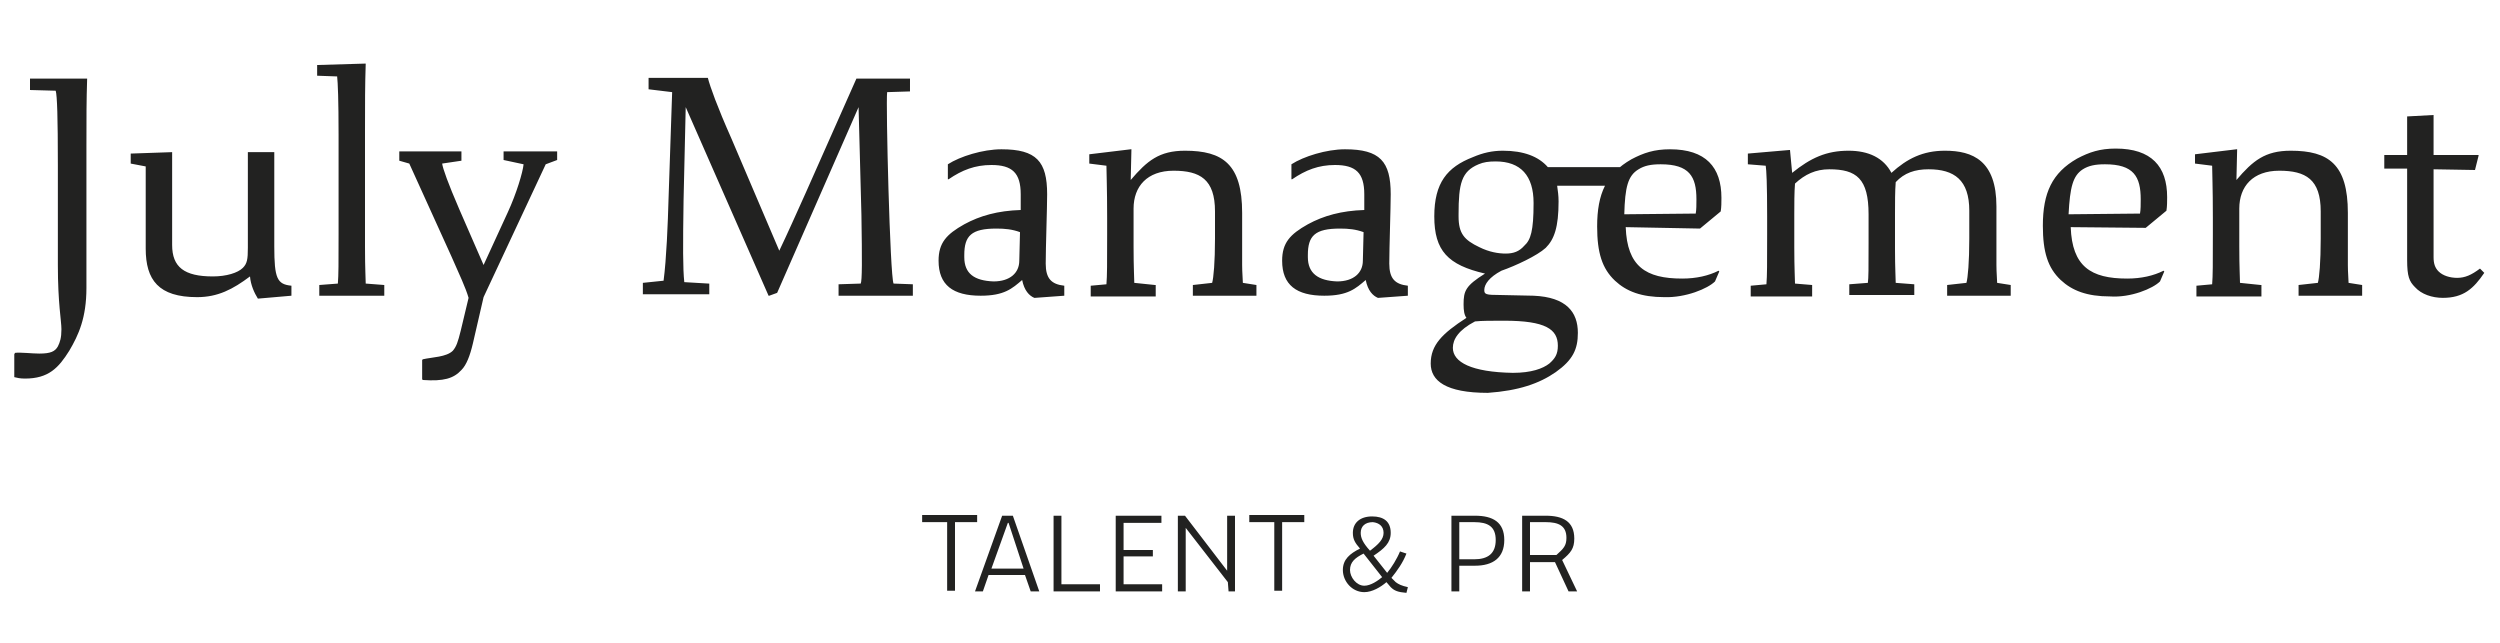 <?xml version="1.0" encoding="utf-8"?>
<!-- Generator: Adobe Illustrator 23.0.4, SVG Export Plug-In . SVG Version: 6.00 Build 0)  -->
<svg version="1.1" id="Laag_1" xmlns="http://www.w3.org/2000/svg" xmlns:xlink="http://www.w3.org/1999/xlink" x="0px" y="0px"
	 viewBox="0 0 350 90" style="enable-background:new 0 0 350 90;" xml:space="preserve">
<style type="text/css">
	.st0{clip-path:url(#SVGID_2_);fill:#222221;}
</style>
<g>
	<defs>
		<rect id="SVGID_1_" x="2" y="8.9" width="345.9" height="74.1"/>
	</defs>
	<clipPath id="SVGID_2_">
		<use xlink:href="#SVGID_1_"  style="overflow:visible;"/>
	</clipPath>
	<path class="st0" d="M342,41.7c2.9,0,4.3-1.3,5.8-3.5l-0.6-0.6c-1.2,0.9-2.1,1.3-3.2,1.3c-1,0-2-0.3-2.6-0.9
		c-0.5-0.5-0.7-1.1-0.7-2V23.7l5.8,0.1l0.5-2l0-0.1h-6.3v-5.6l-3.7,0.2v5.4h-3.2v1.9h3.2v12.8c0,2.3,0.3,3,1.1,3.8
		C339,41.2,340.5,41.7,342,41.7 M316.5,39.9l-2.9-0.3c0-0.7-0.1-2-0.1-5.1v-5.3c0-3.1,1.9-5.3,5.6-5.3c3.7,0,5.8,1.2,5.8,5.7v3.8
		c0,3.3-0.2,5.5-0.4,6.2l-2.7,0.3v1.5h8.9v-1.5l-1.9-0.3c0-0.5-0.1-1.4-0.1-2.5v-7.3c0-6.8-2.7-8.7-8-8.7c-3.6,0-5.3,1.4-7.6,4.1
		l0.1-4.3l-0.1,0l-5.8,0.7v1.3l2.4,0.3c0,1,0.1,2.9,0.1,7.3v2.3c0,4.2,0,5.8-0.1,7l-2.2,0.2v1.5h9.1V39.9z M291.6,23.7
		c0.8-0.5,1.7-0.7,3.1-0.7c4,0,5,1.7,5,4.9c0,0.7,0,1.5-0.1,2l-10,0.1C289.8,26.2,290.2,24.6,291.6,23.7 M302.4,39.4l0.6-1.4
		l-0.1-0.1c-1.4,0.7-3.1,1.1-5.1,1.1c-5.1,0-7.7-1.7-7.9-7.2l10.5,0.1l2.9-2.4c0.1-0.6,0.1-1.3,0.1-1.9c0-4.3-2.2-6.8-7.2-6.8
		c-2.2,0-3.7,0.5-5.4,1.4c-3.5,2-4.8,4.8-4.8,9.4c0,3.7,0.7,5.9,2.5,7.6c1.6,1.5,3.7,2.3,6.9,2.3C298.3,41.7,301.4,40.4,302.4,39.4
		 M253.7,39.9l-2.4-0.2c0-0.7-0.1-2-0.1-5.1V30c0-1.4,0-3.1,0.1-4.3c1.4-1.3,2.9-2,4.8-2c3.8,0,5.5,1.3,5.5,6.3v4
		c0,3.6,0,4.9-0.1,5.6l-2.6,0.2v1.5h9.1v-1.5l-2.6-0.2c0-0.7-0.1-2-0.1-4.7v-5c0-1.5,0-3.2,0.1-4.4c1.2-1.3,2.7-1.8,4.6-1.8
		c3.6,0,5.7,1.5,5.7,5.8v3.9c0,3.3-0.2,5.5-0.4,6.2l-2.7,0.3v1.5h8.9v-1.5l-1.9-0.3c0-0.5-0.1-1.4-0.1-2.5v-8.2
		c0-6.4-3.3-7.8-7.2-7.8c-3.1,0-5.3,1.1-7.5,3.1c-1.1-2.1-3.2-3.1-6-3.1c-3.1,0-5.3,1-7.9,3.1l-0.3-3.2l-0.1,0l-5.8,0.5v1.5l2.5,0.2
		c0.1,0.6,0.2,2.5,0.2,7.1v2.5c0,4.2,0,5.8-0.1,7l-2.2,0.2v1.5h8.6V39.9z M229.4,23.7c0.8-0.5,1.7-0.7,3.1-0.7c4,0,5,1.7,5,4.9
		c0,0.7,0,1.5-0.1,2l-10,0.1C227.5,26.2,227.9,24.6,229.4,23.7 M240.1,39.4l0.6-1.4l-0.1-0.1c-1.4,0.7-3.1,1.1-5.1,1.1
		c-5.1,0-7.7-1.7-7.9-7.2L238,32l2.9-2.4c0.1-0.6,0.1-1.3,0.1-1.9c0-4.3-2.2-6.8-7.2-6.8c-2.2,0-3.7,0.5-5.4,1.4
		c-3.5,2-4.8,4.8-4.8,9.4c0,3.7,0.7,5.9,2.5,7.6c1.6,1.5,3.7,2.3,6.9,2.3C236,41.7,239.1,40.4,240.1,39.4 M203.4,48.7
		c0-1.2,0.8-2.5,3.1-3.7c0.9-0.1,2.4-0.1,4.1-0.1c5.8,0,7.5,1.2,7.5,3.5c0,1.2-0.4,1.8-1.2,2.5c-0.9,0.7-2.5,1.3-5.1,1.3
		C206,52.1,203.4,50.7,203.4,48.7 M210.8,35.5c-1,0-2.3-0.2-3.7-0.9c-2.1-1-2.9-1.9-2.9-4.3V30c0-4.3,0.4-6,2.8-7
		c0.7-0.3,1.4-0.4,2.4-0.4c3.5,0,5.3,2,5.3,5.8v0.1c0,3.8-0.4,5.1-1.3,5.9C212.7,35.2,211.9,35.5,210.8,35.5 M217.8,52.1
		c2.4-1.7,3.1-3.2,3.1-5.5c0-2.9-1.6-5-6.2-5.2l-4.7-0.1c-2,0-2.2-0.1-2.2-0.7c0-0.8,0.7-1.8,2.4-2.7c2-0.7,5-2.1,6.2-3.2
		c1.2-1.2,1.8-2.9,1.8-6.5c0-0.8-0.1-1.5-0.2-2.2h9.2l0.2-2.6l0,0h-10.7c-1.3-1.5-3.4-2.3-6.3-2.3c-1.5,0-2.8,0.3-4.2,0.9
		c-3.6,1.4-5.4,3.6-5.4,8.3c0,4.8,1.9,6.8,7.1,8c-2.7,1.7-3,2.4-3,4.3c0,0.9,0.1,1.5,0.4,1.9c-3.4,2.2-5,3.8-5,6.4
		c0,2.4,2.1,4.1,8,4.1C212.6,54.7,215.5,53.7,217.8,52.1 M183.1,36v-0.3c0-2.7,1-3.7,4.5-3.7c1.2,0,2.2,0.1,3.3,0.5l-0.1,4
		c0,1.7-1.3,2.9-3.6,2.9C184.6,39.3,183.1,38.3,183.1,36 M197.1,41.4V40c-1.8-0.2-2.6-1-2.6-3.1c0-2.2,0.2-7.8,0.2-9.7
		c0-4.6-1.5-6.3-6.4-6.3c-2.6,0-5.8,1-7.5,2.1v2.1l0.1,0c1.9-1.3,3.7-2,6-2c2.9,0,4.1,1.1,4.1,4.1v2.2c-3.2,0.1-5.7,0.8-7.9,2
		c-2.5,1.4-3.6,2.6-3.6,5.1c0,3.4,2,4.9,5.9,4.9c3.3,0,4.4-1,5.8-2.2c0.3,1.5,1,2.2,1.7,2.5h0.1L197.1,41.4z M161.7,39.9l-2.9-0.3
		c0-0.7-0.1-2-0.1-5.1v-5.3c0-3.1,1.9-5.3,5.6-5.3c3.7,0,5.8,1.2,5.8,5.7v3.8c0,3.3-0.2,5.5-0.4,6.2l-2.7,0.3v1.5h8.9v-1.5l-1.9-0.3
		c0-0.5-0.1-1.4-0.1-2.5v-7.3c0-6.8-2.7-8.7-8-8.7c-3.6,0-5.3,1.4-7.6,4.1l0.1-4.3l-0.1,0l-5.8,0.7v1.3l2.4,0.3c0,1,0.1,2.9,0.1,7.3
		v2.3c0,4.2,0,5.8-0.1,7l-2.2,0.2v1.5h9.1V39.9z M135,36v-0.3c0-2.7,1-3.7,4.5-3.7c1.2,0,2.2,0.1,3.3,0.5l-0.1,4
		c0,1.7-1.3,2.9-3.6,2.9C136.4,39.3,135,38.3,135,36 M149,41.4V40c-1.8-0.2-2.6-1-2.6-3.1c0-2.2,0.2-7.8,0.2-9.7
		c0-4.6-1.5-6.3-6.4-6.3c-2.6,0-5.8,1-7.5,2.1v2.1l0.1,0c1.9-1.3,3.7-2,6-2c2.9,0,4.1,1.1,4.1,4.1v2.2c-3.2,0.1-5.7,0.8-7.9,2
		c-2.5,1.4-3.6,2.6-3.6,5.1c0,3.4,2,4.9,5.9,4.9c3.3,0,4.4-1,5.8-2.2c0.3,1.5,1,2.2,1.7,2.5h0.1L149,41.4z M99.2,39.7l-3.4-0.2
		c-0.2-1.9-0.2-5-0.1-11.5l0.3-13l11.6,26.4h0.1l1.1-0.4l11.4-26l0.4,15.1c0.1,6.4,0.1,9.2-0.1,9.6l-3.1,0.1v1.6h10.4v-1.6l-2.7-0.1
		c-0.5-1-1.1-25.2-0.9-26.8l3.2-0.1V11h-7.4l-0.1,0l-7.1,16c-1.3,2.9-2.6,5.8-3.7,8.1l-6.7-15.7c-2-4.5-3-7.3-3.3-8.5l-0.1,0h-8.2
		v1.6l3.3,0.4l-0.5,14.8c-0.1,3.6-0.3,8.6-0.7,11.6l-2.9,0.3v1.6h9.3V39.7z M64.6,51.8c0.7-0.7,1.2-2,1.6-3.7l1.5-6.5l8.7-18.6
		l1.6-0.6v-1.2h-7.5v1.2l2.8,0.6c-0.1,1.1-1,4.1-2.2,6.7l-3.4,7.4l-3.4-7.8c-1.6-3.7-2.3-5.7-2.4-6.4l2.7-0.4v-1.3h-8.7v1.3l1.4,0.4
		l5.9,13c1.1,2.5,2,4.4,2.4,5.8l-1.1,4.6c-0.4,1.6-0.6,2.2-1.1,2.8c-0.9,0.9-2.9,0.9-4.2,1.2l-0.1,0.1v2.7l0.1,0.1
		C62.1,53.4,63.5,53,64.6,51.8 M44.7,41.4h9.1v-1.5l-2.6-0.2c0-0.7-0.1-2-0.1-5.1V18.4c0-4.1,0-6.4,0.1-9.5l0,0l-6.8,0.2v1.5
		l2.8,0.1c0.1,0.9,0.2,3.3,0.2,8.2v13.8c0,4.2,0,5.8-0.1,7l-2.6,0.2V41.4z M40.8,41.4V40c-2-0.2-2.4-1-2.4-5.5V21.3h-3.7v13.4
		c0,1.6-0.1,2.2-0.7,2.8c-0.7,0.7-2.3,1.2-4.2,1.2c-4,0-5.7-1.3-5.7-4.4v-13l0,0l-5.8,0.2v1.4l2.1,0.4v11.5c0,4.4,1.8,6.8,7.2,6.8
		c2.9,0,5-1.1,7.4-2.9c0.1,1.2,0.6,2.3,1.1,3.1l0.1,0L40.8,41.4z M3.5,53c3.3,0,4.7-1.5,6.2-3.9c1.3-2.2,2.4-4.6,2.4-8.8V20.5
		c0-4.1,0-6.4,0.1-9.5l0,0h-8v1.6l3.6,0.1c0.2,0.7,0.3,3.7,0.3,10.5v13.9c0,5.4,0.5,7.8,0.5,9c0,1.2-0.2,1.8-0.5,2.4
		c-0.4,0.7-1,1-2.6,1c-1,0-2.7-0.2-3.4-0.1L2,49.6v3.1l0,0.1C2.4,52.9,2.8,53,3.5,53"/>
	<path class="st0" d="M219.3,75.3c0-1.7-1.1-2.2-2.9-2.2h-2.2v4.6h3.7C218.9,76.8,219.3,76.4,219.3,75.3 M219.6,82.8l-1.9-4.1h-3.5
		v4.1h-1.1V72.2h3.3c2.4,0,4,0.8,4,3.2c0,1.4-0.5,2-1.7,3l2.1,4.4H219.6z M204.3,73.1h2.1c1.9,0,3,0.6,3,2.5c0,1.9-1.1,2.7-3,2.7
		h-2.1V73.1z M206.5,79.2c2.5,0,4.1-1.1,4.1-3.6c0-2.5-1.6-3.4-4.1-3.4h-3.3v10.6h1.1v-3.6H206.5z M193.5,80.8
		c-0.6,0.5-1.6,1.2-2.5,1.2c-1.1,0-2-1.2-2-2.2c0-1.1,0.7-1.7,1.9-2.3L193.5,80.8z M193.7,74.6c0,0.9-0.7,1.6-1.9,2.5
		c-1-1.1-1.3-1.8-1.3-2.5c0-0.9,0.6-1.5,1.7-1.5C193.1,73.2,193.7,73.7,193.7,74.6 M194.8,80.9c0.8-1,1.6-2.1,2.1-3.4l-0.9-0.3
		c-0.4,1-1.2,2.3-1.8,3l-1.9-2.4c1.5-1,2.4-1.8,2.4-3.2c0-1.6-1-2.3-2.6-2.3c-1.7,0-2.7,0.9-2.7,2.3c0,0.9,0.3,1.4,1,2.2
		c-1.4,0.7-2.4,1.5-2.4,3c0,1.6,1.3,3.1,3,3.1c1.1,0,2.3-0.7,3.1-1.4l0.6,0.7c0.5,0.5,1,0.7,2.2,0.8l0.2-0.8
		c-0.9-0.2-1.3-0.4-1.7-0.7L194.8,80.9z M182.6,73.1v-1h-7.7v1h3.5v9.6h1.1v-9.6H182.6z M172.9,82.8V72.2h-1.1v7.7l-5.9-7.7h-1v10.6
		h1.1v-8.9l5.9,7.6l0.1,1.3H172.9z M162.7,82.8v-1h-5.4v-3.9h4.1v-0.9h-4.1v-3.8h5.3v-1h-6.4v10.6H162.7z M147.5,82.8V72.2h1.1v9.6
		h5.4v1H147.5z M143.3,79.6h-4.5l2.3-6.4h0.1L143.3,79.6z M145.5,82.8l-3.7-10.6h-1.5l-3.8,10.6h1.1l0.8-2.3h5.1l0.8,2.3H145.5z
		 M136.8,73.1v-1h-7.7v1h3.5v9.6h1.1v-9.6H136.8z"/>
</g>
</svg>
